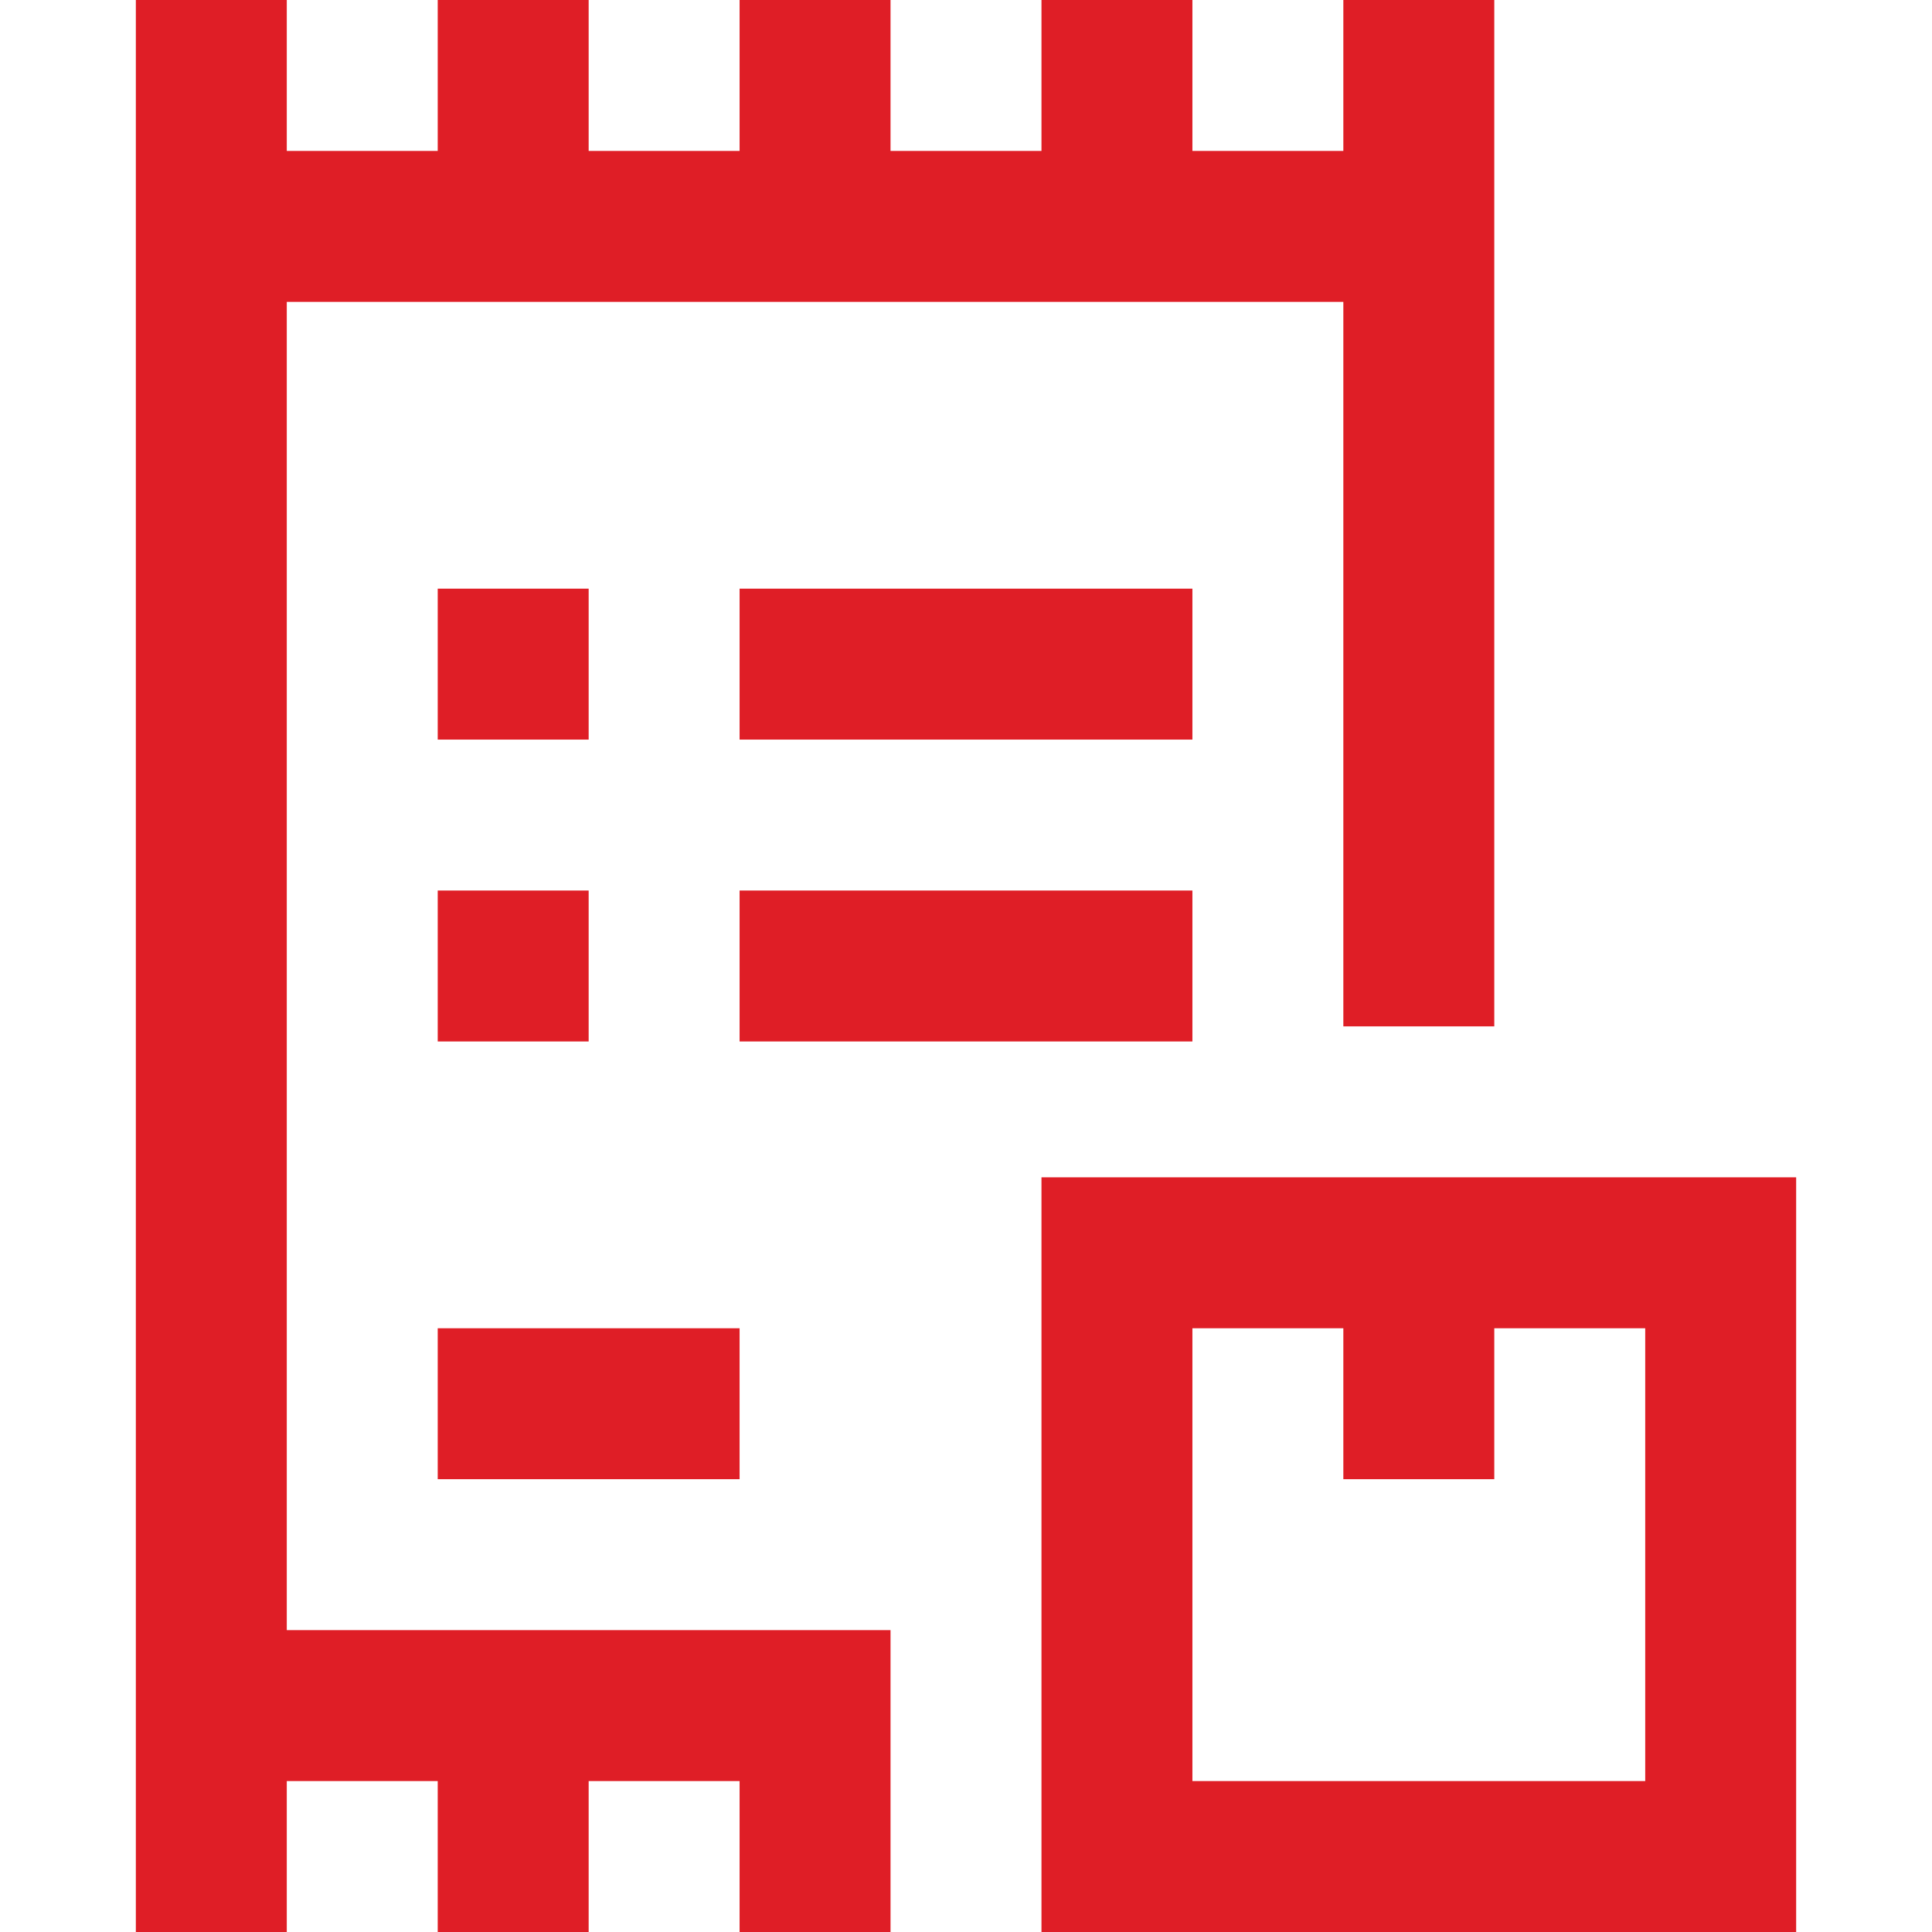 <?xml version="1.0" encoding="UTF-8"?> <svg xmlns="http://www.w3.org/2000/svg" width="32" height="32" viewBox="0 0 32 32" fill="none"> <path d="M17.25 19.5V32H29.75V19.5H17.25ZM27.25 29.5H19.75V22H22.25V24.5H24.75V22H27.25V29.5Z" fill="#DF1E26"></path> <path d="M4.75 5H22.25V17H24.75V0H22.25V2.5H19.75V0H17.25V2.5H14.75V0H12.25V2.5H9.75V0H7.25V2.5H4.75V0H2.25V32H4.75V29.5H7.25V32H9.75V29.5H12.25V32H14.75V27H4.75V5Z" fill="#DF1E26"></path> <path d="M7.25 9.75H9.75V12.25H7.25V9.75Z" fill="#DF1E26"></path> <path d="M12.25 9.75H19.75V12.25H12.25V9.75Z" fill="#DF1E26"></path> <path d="M12.25 14.75H19.75V17.25H12.25V14.75Z" fill="#DF1E26"></path> <path d="M7.25 14.75H9.75V17.25H7.25V14.75Z" fill="#DF1E26"></path> <path d="M7.25 22H12.25V24.5H7.25V22Z" fill="#DF1E26"></path> </svg> 